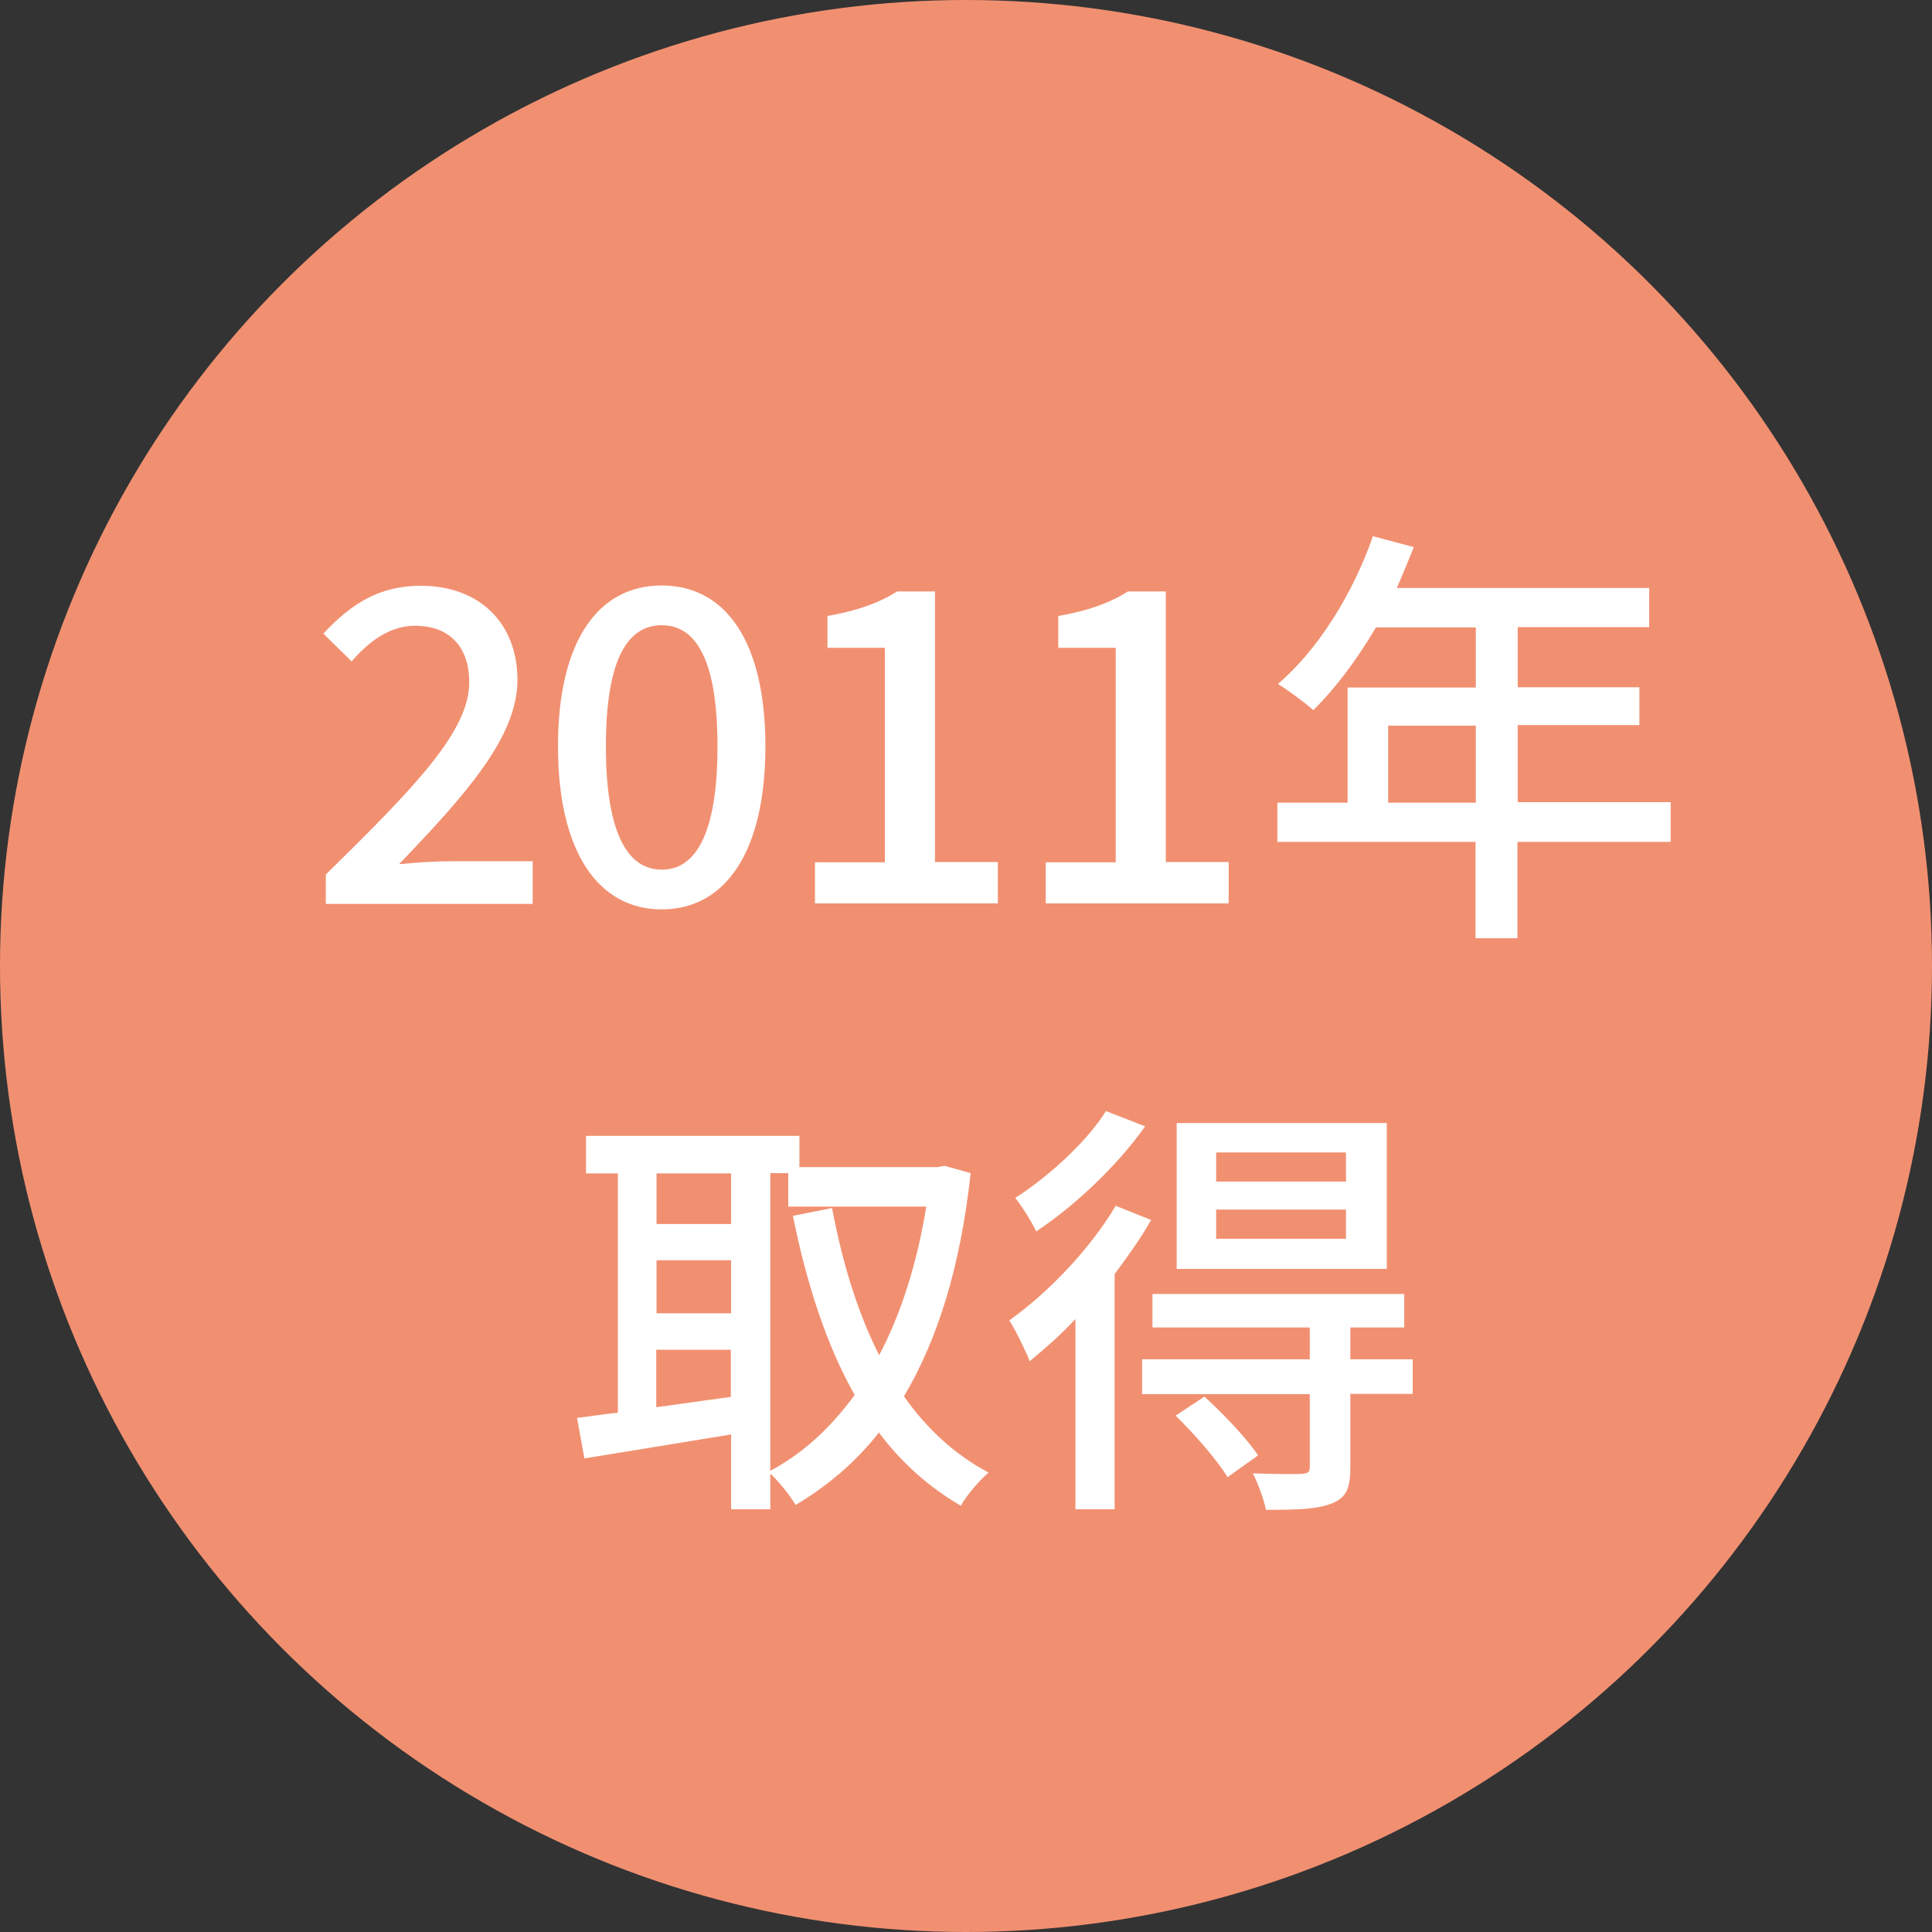 <?xml version="1.0" encoding="utf-8"?>
<!-- Generator: Adobe Illustrator 27.5.0, SVG Export Plug-In . SVG Version: 6.00 Build 0)  -->
<svg version="1.1" id="レイヤー_1" xmlns="http://www.w3.org/2000/svg" xmlns:xlink="http://www.w3.org/1999/xlink" x="0px"
	 y="0px" viewBox="0 0 70.98 70.98" style="enable-background:new 0 0 70.98 70.98;" xml:space="preserve">
<rect x="0" y="0" width="70.98" height="70.98" fill="#333333" stroke="none"/>
<style type="text/css">
	.st0{fill:#F19071;}
	.st1{fill:#FFFFFF;}
</style>
<g>
	<circle class="st0" cx="35.49" cy="35.49" r="35.49"/>
	<g>
		<path class="st1" d="M11.97,32.13c3.28-3.22,5.27-5.27,5.27-7.06c0-1.25-0.67-2.08-2-2.08c-0.93,0-1.7,0.59-2.32,1.31l-1.04-1.02
			c1.01-1.09,2.05-1.76,3.58-1.76c2.16,0,3.55,1.38,3.55,3.46c0,2.1-1.9,4.21-4.35,6.77c0.59-0.06,1.34-0.11,1.92-0.11h2.99v1.57
			h-7.6V32.13z"/>
		<path class="st1" d="M20.5,27.42c0-3.86,1.47-5.91,3.81-5.91c2.35,0,3.81,2.06,3.81,5.91c0,3.86-1.46,5.99-3.81,5.99
			C21.97,33.41,20.5,31.28,20.5,27.42z M26.36,27.42c0-3.3-0.85-4.45-2.05-4.45c-1.2,0-2.05,1.15-2.05,4.45s0.85,4.53,2.05,4.53
			C25.51,31.96,26.36,30.72,26.36,27.42z"/>
		<path class="st1" d="M29.93,31.68h2.58v-7.88h-2.11v-1.17c1.1-0.19,1.89-0.48,2.56-0.9h1.39v9.94h2.31v1.52h-6.72V31.68z"/>
		<path class="st1" d="M38.41,31.68h2.58v-7.88h-2.11v-1.17c1.1-0.19,1.89-0.48,2.56-0.9h1.39v9.94h2.31v1.52h-6.72V31.68z"/>
		<path class="st1" d="M61.37,30.93h-5.62v3.54h-1.54v-3.54h-7.28v-1.44h2.58v-4.23h4.71v-2.21h-3.67c-0.69,1.18-1.49,2.24-2.3,3.04
			c-0.29-0.26-0.93-0.74-1.3-0.96c1.47-1.26,2.75-3.3,3.49-5.43l1.5,0.4c-0.19,0.5-0.42,1.02-0.62,1.5h9.27v1.44h-4.83v2.21h4.47
			v1.39h-4.47v2.83h5.62V30.93z M54.22,29.49v-2.83H51v2.83H54.22z"/>
		<path class="st1" d="M35.66,43.1c-0.37,3.44-1.22,6.13-2.45,8.2c0.83,1.18,1.86,2.14,3.11,2.8c-0.34,0.29-0.82,0.85-1.02,1.22
			c-1.18-0.69-2.18-1.58-3.01-2.69c-0.86,1.1-1.9,1.97-3.06,2.66c-0.21-0.35-0.61-0.86-0.93-1.15v1.31h-1.44V52.7
			c-1.94,0.32-3.91,0.64-5.39,0.88l-0.27-1.49c0.45-0.05,0.94-0.13,1.5-0.19v-8.79h-1.17v-1.38h7.84v1.15h5.07l0.26-0.05L35.66,43.1
			z M24.12,43.11v1.86h2.74v-1.86H24.12z M24.12,48.25h2.74V46.3h-2.74V48.25z M26.85,51.32v-1.73h-2.74v2.11L26.85,51.32z
			 M28.29,54.04c1.18-0.62,2.22-1.57,3.11-2.79c-1.04-1.84-1.76-4.07-2.27-6.58l1.44-0.29c0.37,1.98,0.93,3.83,1.73,5.41
			c0.8-1.52,1.39-3.36,1.73-5.46h-5.07v-1.23h-0.66V54.04z"/>
		<path class="st1" d="M42.29,44.82c-0.37,0.66-0.85,1.33-1.34,1.99v8.64h-1.44v-6.99c-0.54,0.59-1.14,1.1-1.68,1.55
			c-0.13-0.34-0.51-1.14-0.75-1.5c1.42-1.01,2.96-2.61,3.91-4.21L42.29,44.82z M42.07,41.38c-0.99,1.41-2.56,2.91-4,3.86
			c-0.16-0.34-0.53-0.93-0.77-1.23c1.25-0.8,2.66-2.1,3.33-3.19L42.07,41.38z M51.9,51.21h-2.29v2.71c0,0.74-0.14,1.1-0.67,1.31
			c-0.53,0.22-1.3,0.24-2.43,0.24c-0.08-0.4-0.29-0.96-0.48-1.34c0.8,0.03,1.57,0.03,1.79,0.02c0.24-0.02,0.3-0.06,0.3-0.26v-2.67
			h-6.16v-1.28h6.16v-1.17h-5.78v-1.23h9.25v1.23h-1.98v1.17h2.29V51.21z M44.25,51.31c0.7,0.64,1.57,1.55,1.97,2.16l-1.12,0.8
			c-0.37-0.61-1.2-1.57-1.91-2.26L44.25,51.31z M50.95,46.62h-7.72v-5.36h7.72V46.62z M49.45,42.34h-4.77v1.07h4.77V42.34z
			 M49.45,44.44h-4.77v1.07h4.77V44.44z"/>
	</g>
</g>
</svg>
